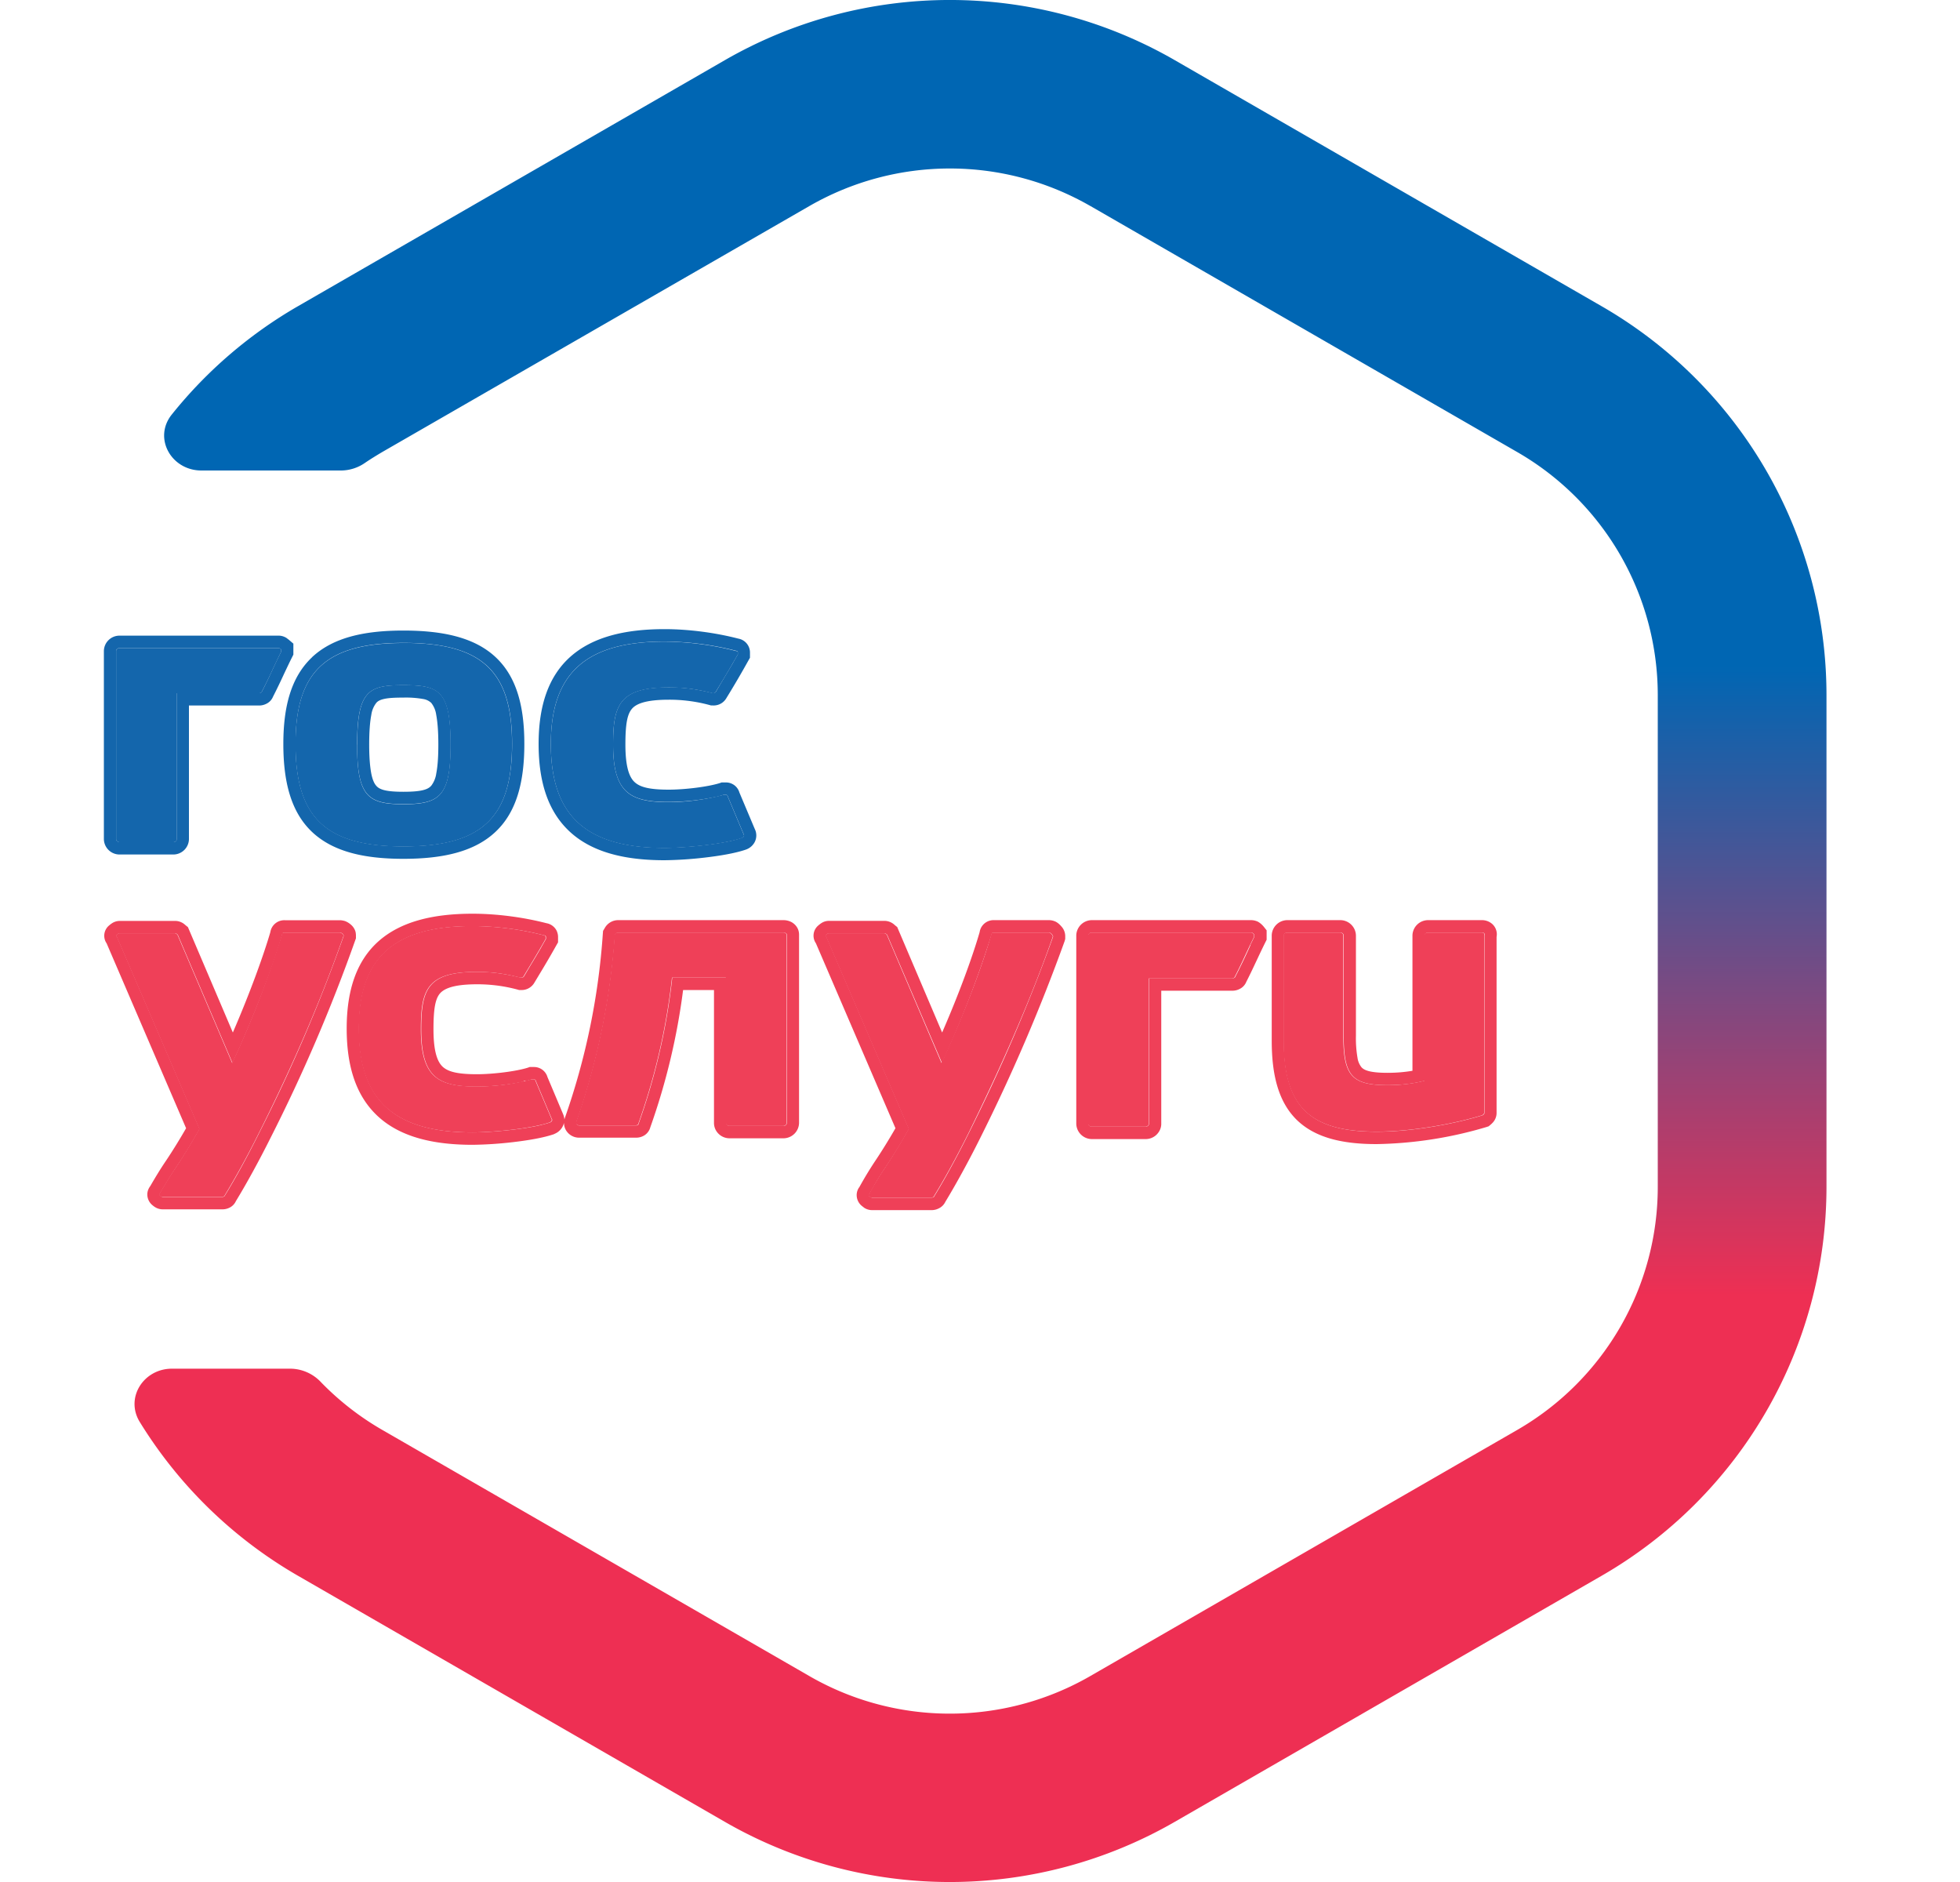 <svg width="25" height="24" fill="none" xmlns="http://www.w3.org/2000/svg"><g clip-path="url(#clip0_8562_128645)"><path d="M9.989 11.892H7.883c-.022 0-.032.009-.043.027a9.083 9.083 0 01-.494 2.394c0 .01 0 .018.01.028.011.009.022.009.033.009h.72c.02 0 .032-.01.032-.018.215-.603.36-1.23.43-1.865h.687v1.855c0 .019.022.037.043.037h.688c.022 0 .043-.018.043-.037V11.92c0-.018-.021-.028-.043-.028zm8.908 0h-.687c-.022 0-.043.018-.043.036v1.855a1.927 1.927 0 01-.473.055c-.451 0-.56-.12-.56-.63v-1.28c0-.018-.02-.036-.042-.036h-.677c-.021 0-.043.018-.043.036v1.343c0 .84.333 1.16 1.182 1.16.484 0 1.032-.11 1.354-.21.01-.01.022-.017.022-.027v-2.266c.01-.027-.011-.036-.033-.036zm-14.571 0h-.699c-.021 0-.032.009-.032.027a12.9 12.9 0 01-.634 1.636l-.698-1.636c-.011-.01-.022-.018-.032-.018h-.71c-.01 0-.021.009-.032.018-.01.01-.01.018 0 .027l1.053 2.45a7.618 7.618 0 01-.3.493c-.076.11-.14.22-.205.329-.01.009-.01.018 0 .027.01.01.022.019.032.019h.764c.01 0 .033-.01.033-.02.128-.21.29-.501.44-.803.45-.895.806-1.736 1.075-2.504 0-.01 0-.018-.011-.027-.022-.018-.033-.018-.044-.018zm2.504 1.89c0-.008-.011-.017-.022-.017h-.032c-.228.06-.462.09-.698.09-.484 0-.71-.11-.71-.73 0-.502.076-.731.71-.731.182 0 .343.018.558.073.022 0 .033 0 .043-.018.076-.128.172-.283.28-.475v-.027c0-.01-.011-.02-.022-.02a3.77 3.77 0 00-.913-.118c-1 0-1.45.402-1.45 1.307 0 .914.45 1.325 1.45 1.325.247 0 .752-.046.988-.128.022-.01.033-.027.022-.046l-.204-.484zm6.544-1.89h-.7c-.02 0-.031.009-.031.027-.107.375-.333.987-.634 1.636l-.698-1.636c-.011-.01-.022-.018-.032-.018h-.71c-.01 0-.021.009-.032.018-.01.01-.01.018 0 .027l1.053 2.45a7.619 7.619 0 01-.3.493c-.076.11-.14.22-.205.338-.01.01-.01.018 0 .027.01.01.022.019.032.019h.763c.01 0 .033-.01.033-.02.129-.21.29-.501.44-.803.44-.895.806-1.736 1.075-2.503 0-.01 0-.02-.011-.028-.021-.027-.032-.027-.043-.027zm2.579 0h-2.031c-.021 0-.043.018-.043.036v2.403c0 .019.022.037.043.037h.688c.02 0 .043-.018.043-.037v-1.854h1.064c.01 0 .032-.01.032-.02.086-.163.16-.337.247-.51v-.028c-.021-.027-.032-.027-.043-.027z" fill="#EF4058"/><path fill-rule="evenodd" clip-rule="evenodd" d="M7.692 11.871l.02-.033a.196.196 0 01.175-.104h2.106c.03 0 .068.006.106.027.04.023.093.074.093.158v2.403a.2.2 0 01-.198.194h-.688a.2.2 0 01-.18-.112.193.193 0 01-.019-.08v-1.699h-.394a8.413 8.413 0 01-.418 1.75.176.176 0 01-.075.103.197.197 0 01-.107.03h-.722a.194.194 0 01-.18-.11.185.185 0 01-.017-.08.2.2 0 01-.118.14l-.009.005c-.135.047-.335.08-.523.102a4.93 4.93 0 01-.516.034c-.516 0-.925-.105-1.204-.36-.283-.259-.402-.64-.402-1.123 0-.477.12-.856.403-1.11.28-.25.688-.354 1.203-.354.311 0 .653.046.942.121a.18.18 0 01.132.1c.01.024.016.049.016.074v.07l-.02.035c-.067.12-.136.238-.207.355l-.074.123a.188.188 0 01-.176.095h-.02l-.018-.005a1.963 1.963 0 00-.52-.068c-.31 0-.424.06-.474.12-.057.07-.08.195-.08.454 0 .3.056.422.12.48.07.062.19.093.433.093.205 0 .5-.036.652-.084l.022-.008h.057a.178.178 0 01.17.128l.196.465c.011.024.018.05.02.076l.005-.017c.267-.758.43-1.548.485-2.35l.003-.038zm-.654 2.397l-.204-.485c0-.009-.01-.018-.02-.018H6.78c-.02.006-.04.013-.065.018H6.68v.01a3.04 3.04 0 01-.597.064c-.484 0-.71-.11-.71-.73 0-.504.076-.733.71-.733.182 0 .344.02.56.073.02 0 .031 0 .042-.018l.075-.127c.044-.072.092-.152.143-.24l.001-.003.038-.067.022-.038v-.027c0-.01-.01-.019-.022-.019a3.413 3.413 0 00-.1-.024l-.016-.004a3.789 3.789 0 00-.797-.09c-1 0-1.45.402-1.45 1.306 0 .914.45 1.325 1.45 1.325.213 0 .616-.034.875-.095l.01-.003c.038-.01.073-.019.104-.03.021-.009.032-.027.021-.045zm1.107.064c.215-.603.36-1.228.43-1.865h.688v1.855c0 .02.021.037.043.037h.687c.022 0 .043-.018.043-.037V11.92c0-.018-.02-.027-.043-.027H7.887c-.02 0-.032.01-.043.027a9.143 9.143 0 01-.452 2.273l-.042.121c0 .01 0 .02.01.028.011.01.022.01.033.01h.72c.021 0 .032-.01.032-.019zm10.767-.11c-.322.1-.87.21-1.354.21-.849 0-1.182-.32-1.182-1.16v-1.344c0-.018.022-.036.043-.036h.677c.022 0 .043.018.043.036v1.28c0 .511.108.63.56.63.171 0 .322-.018.472-.055v-1.855c0-.018.021-.036.043-.036h.688c.021 0 .043.01.032.036v2.267c0 .01-.01.018-.022.027zm.177-2.274a.177.177 0 00-.06-.169.198.198 0 00-.127-.045h-.688a.2.2 0 00-.198.194v1.727c-.1.017-.204.026-.318.026-.226 0-.3-.034-.333-.072a.25.25 0 01-.05-.12 1.461 1.461 0 01-.02-.28v-1.28a.2.2 0 00-.198-.195h-.678a.2.2 0 00-.198.194v1.344c0 .435.085.78.32 1.01.234.227.58.308 1.017.308a5.19 5.19 0 001.4-.217l.03-.01.024-.02a.293.293 0 00.031-.03.18.18 0 00.046-.118v-2.247zm-17.596 0c-.01-.01-.01-.02 0-.029.011-.009.022-.018.033-.018h.71c.01 0 .02.01.031.018l.698 1.636.088-.192c.257-.578.45-1.114.546-1.444 0-.018.011-.027.033-.027h.698c.01 0 .022 0 .043.018.01.01.01.018.01.028a21.037 21.037 0 01-1.074 2.503c-.15.302-.31.594-.44.804 0 .01-.022.02-.032.02h-.763c-.01 0-.022-.01-.033-.02-.01-.009-.01-.018 0-.027l.033-.055.031-.053.003-.004c.043-.072.088-.145.137-.217.107-.16.207-.325.301-.493l-1.053-2.449zm.88 2.438L1.36 12.03a.17.17 0 01.034-.23.316.316 0 01.034-.026.18.18 0 01.1-.03h.708c.048 0 .083.02.1.03a.302.302 0 01.031.025l.03.024.573 1.344c.222-.513.39-.98.478-1.279a.18.18 0 01.185-.153h.698c.023 0 .045.004.067.01.028.01.054.026.076.045a.187.187 0 01.06.09c.007.028.006.055.006.058v.028l-.009.025a21.2 21.2 0 01-1.082 2.523c-.15.3-.31.59-.44.803a.173.173 0 01-.08.083.2.2 0 01-.09.022h-.764a.184.184 0 01-.1-.03.275.275 0 01-.032-.024.178.178 0 01-.064-.135c0-.048.02-.084.038-.108.061-.105.126-.214.201-.324.09-.135.175-.273.256-.414zm8.91-2.485c.01 0 .021.01.032.018l.7 1.636c.245-.53.456-1.077.632-1.636 0-.018.011-.027.033-.027h.698c.011 0 .022 0 .043.027.011.01.011.02.011.028a22.97 22.97 0 01-1.075 2.503c-.15.302-.31.594-.44.805 0 .01-.022.018-.032.018h-.763c-.01 0-.022-.01-.033-.018-.01-.01-.01-.019 0-.028l.033-.058.028-.05.002-.004c.044-.077.09-.152.141-.226.097-.146.194-.3.301-.493l-1.053-2.45c-.01-.008-.01-.018 0-.027.011-.009.022-.018.033-.018h.71zm.138 2.485l-1.014-2.357a.17.17 0 01.034-.23.318.318 0 01.034-.026.18.18 0 01.1-.03h.708a.193.193 0 01.131.055l.03.024.573 1.345c.223-.512.39-.975.478-1.279a.18.18 0 01.185-.154h.698c.03 0 .06.007.088.02.03.016.053.038.07.058a.184.184 0 01.051.134v.028L13.58 12a23.11 23.11 0 01-1.082 2.522c-.15.3-.31.59-.44.804a.176.176 0 01-.082.083.202.202 0 01-.09.023h-.763a.183.183 0 01-.1-.03l-.032-.025a.179.179 0 01-.064-.135.17.17 0 01.035-.105c.064-.116.13-.225.204-.336.09-.135.175-.273.256-.414zm4.53-2.336a7.606 7.606 0 01-.197.41c0 .007-.022.017-.033.017h-1.065v1.855c0 .018-.02.036-.043.036h-.688c-.02 0-.043-.018-.043-.036v-2.404c0-.018.022-.036.043-.036h2.031c.011 0 .022 0 .043.027v.028l-.043.088-.007.014.002.001zm.006 0c.002 0 .002 0 0 0zm-1.145.584v1.698c0 .07-.039.12-.069.146a.2.2 0 01-.129.048h-.688a.2.2 0 01-.198-.194v-2.404a.2.2 0 01.198-.194h2.031c.03 0 .06.007.088.02.035.02.06.046.077.067l.034.043v.12l-.017.034a9.66 9.66 0 00-.099.206c-.047.1-.095.203-.143.296a.173.173 0 01-.086.092.2.2 0 01-.09.022h-.909z" fill="#EF4058"/><path d="M5.145 8.2c-.989 0-1.376.366-1.376 1.289 0 .94.387 1.306 1.376 1.306 1 0 1.386-.365 1.386-1.306 0-.933-.387-1.29-1.386-1.29zm0 2.056c-.452 0-.59-.1-.59-.758 0-.695.15-.76.59-.76.451 0 .601.065.601.76 0 .658-.14.758-.6.758zm4.137-.1c0-.01-.01-.02-.022-.02h-.032c-.227.06-.462.092-.698.093-.484 0-.71-.11-.71-.731 0-.503.076-.731.71-.731.182 0 .343.018.558.073.022 0 .033 0 .043-.02.076-.126.172-.282.28-.474V8.32c0-.01-.01-.018-.022-.018a3.77 3.77 0 00-.913-.12c-1 0-1.45.403-1.45 1.308 0 .913.45 1.324 1.45 1.324.247 0 .752-.045.988-.127.022-.01.033-.028.022-.046l-.204-.485zM3.554 8.264H1.525c-.022 0-.044.018-.044.037v2.403c0 .018.022.036.043.036h.688c.021 0 .043-.018.043-.036V8.84h1.053c.01 0 .032-.01.032-.02.086-.163.161-.337.247-.51v-.028c-.01-.01-.022-.018-.033-.018z" fill="#1466AC"/><path fill-rule="evenodd" clip-rule="evenodd" d="M9.127 10.163a3.04 3.04 0 01-.597.064c-.484 0-.71-.11-.71-.73 0-.503.076-.732.71-.732.182 0 .344.02.56.073.02 0 .031 0 .042-.018l.075-.127.143-.24.001-.003.06-.105v-.027c0-.01-.01-.019-.022-.019a3.776 3.776 0 00-.913-.118c-1 0-1.45.402-1.45 1.306 0 .914.45 1.325 1.45 1.325.213 0 .616-.034.875-.095l.01-.003c.038-.01.073-.02.104-.03.021-.009.032-.027.021-.045l-.204-.485c0-.009-.01-.018-.02-.018h-.034a.982.982 0 01-.1.027zm.304-.057l.196.465a.185.185 0 010 .166.2.2 0 01-.102.093l-.01.004c-.135.047-.335.08-.523.102a4.93 4.93 0 01-.516.034c-.516 0-.925-.105-1.204-.36-.283-.259-.402-.64-.402-1.123 0-.477.12-.856.403-1.11.28-.25.688-.354 1.203-.354.311 0 .653.046.942.121a.18.18 0 01.148.174v.07l-.02.035c-.09.162-.183.321-.28.478a.187.187 0 01-.177.095h-.02l-.018-.005a1.96 1.96 0 00-.52-.068c-.31 0-.424.058-.474.12-.057.07-.08.195-.08.453 0 .301.056.423.12.48.07.063.19.094.433.094.205 0 .5-.036.652-.084l.022-.008h.057a.178.178 0 01.17.128zM3.532 8.42l-.049.105c-.047.1-.093.2-.143.295 0 .01-.022.018-.033.018H2.254v1.865c0 .018-.02.036-.043.036h-.687c-.02 0-.043-.018-.043-.036V8.3c0-.018.022-.036.043-.036h2.03c.011 0 .022.01.033.018v.027a6.784 6.784 0 00-.054.11v.002zm-1.122.576v1.707a.2.2 0 01-.198.194h-.689a.2.2 0 01-.198-.194V8.3a.199.199 0 01.2-.194h2.03c.035 0 .07.011.1.03l.031.024.056.048v.14l-.016.032c-.033.065-.066.136-.1.207-.046.1-.095.203-.143.296a.173.173 0 01-.086.092.203.203 0 01-.09.022H2.41zm1.57-.615c.265-.248.658-.34 1.165-.34.51 0 .907.09 1.173.336.27.25.37.627.37 1.11 0 .488-.1.87-.369 1.122-.266.25-.663.343-1.174.343-.507 0-.9-.093-1.165-.343-.267-.253-.366-.634-.366-1.122 0-.479.1-.855.367-1.106zm.818 1.638c.04.048.117.078.347.078.236 0 .316-.03.357-.079a.336.336 0 00.063-.157c.017-.087.026-.204.026-.365 0-.17-.01-.29-.027-.38a.315.315 0 00-.063-.152.192.192 0 00-.104-.05 1.253 1.253 0 00-.252-.018c-.11 0-.187.004-.245.017-.055.012-.083.03-.1.05a.32.32 0 00-.064.154c-.017.088-.027.21-.027.38 0 .16.01.277.026.364.017.087.04.132.063.158zM3.77 9.486c0-.923.387-1.288 1.376-1.288 1 0 1.386.356 1.386 1.288 0 .941-.387 1.307-1.386 1.307-.989 0-1.376-.366-1.376-1.307zm.785.01c0 .657.14.758.59.758.463 0 .603-.1.603-.759 0-.694-.15-.758-.602-.758-.44 0-.59.065-.59.76z" fill="#1466AC"/><path fill-rule="evenodd" clip-rule="evenodd" d="M13.908 2.627l5.443 3.137a3.577 3.577 0 011.794 3.1v6.272c0 1.28-.684 2.46-1.794 3.1l-5.443 3.137c-1.11.64-2.477.64-3.586 0l-5.444-3.137a3.58 3.58 0 01-.784-.61.542.542 0 00-.386-.172H2.193c-.362 0-.6.372-.41.68a5.73 5.73 0 002.02 1.962l5.443 3.137a5.748 5.748 0 005.738 0l5.443-3.137a5.725 5.725 0 002.87-4.96V8.864a5.725 5.725 0 00-2.87-4.96L14.984.767a5.748 5.748 0 00-5.738 0L3.802 3.904a5.73 5.73 0 00-1.61 1.381c-.242.3-.008.715.377.715h1.784a.54.54 0 00.302-.097c.072-.049.147-.095.223-.14l5.445-3.135a3.593 3.593 0 013.586 0z" fill="url(#paint0_linear_8562_128645)"/></g><defs><linearGradient id="paint0_linear_8562_128645" x1="12.507" y1="0" x2="12.507" y2="24" gradientUnits="userSpaceOnUse"><stop stop-color="#0066B3"/><stop offset=".354" stop-color="#0066B3"/><stop offset=".688" stop-color="#EE2F53"/><stop offset="1" stop-color="#EE2F53"/></linearGradient><clipPath id="clip0_8562_128645"><path fill="#fff" transform="translate(.333)" d="M0 0h24v24H0z"/></clipPath></defs></svg>